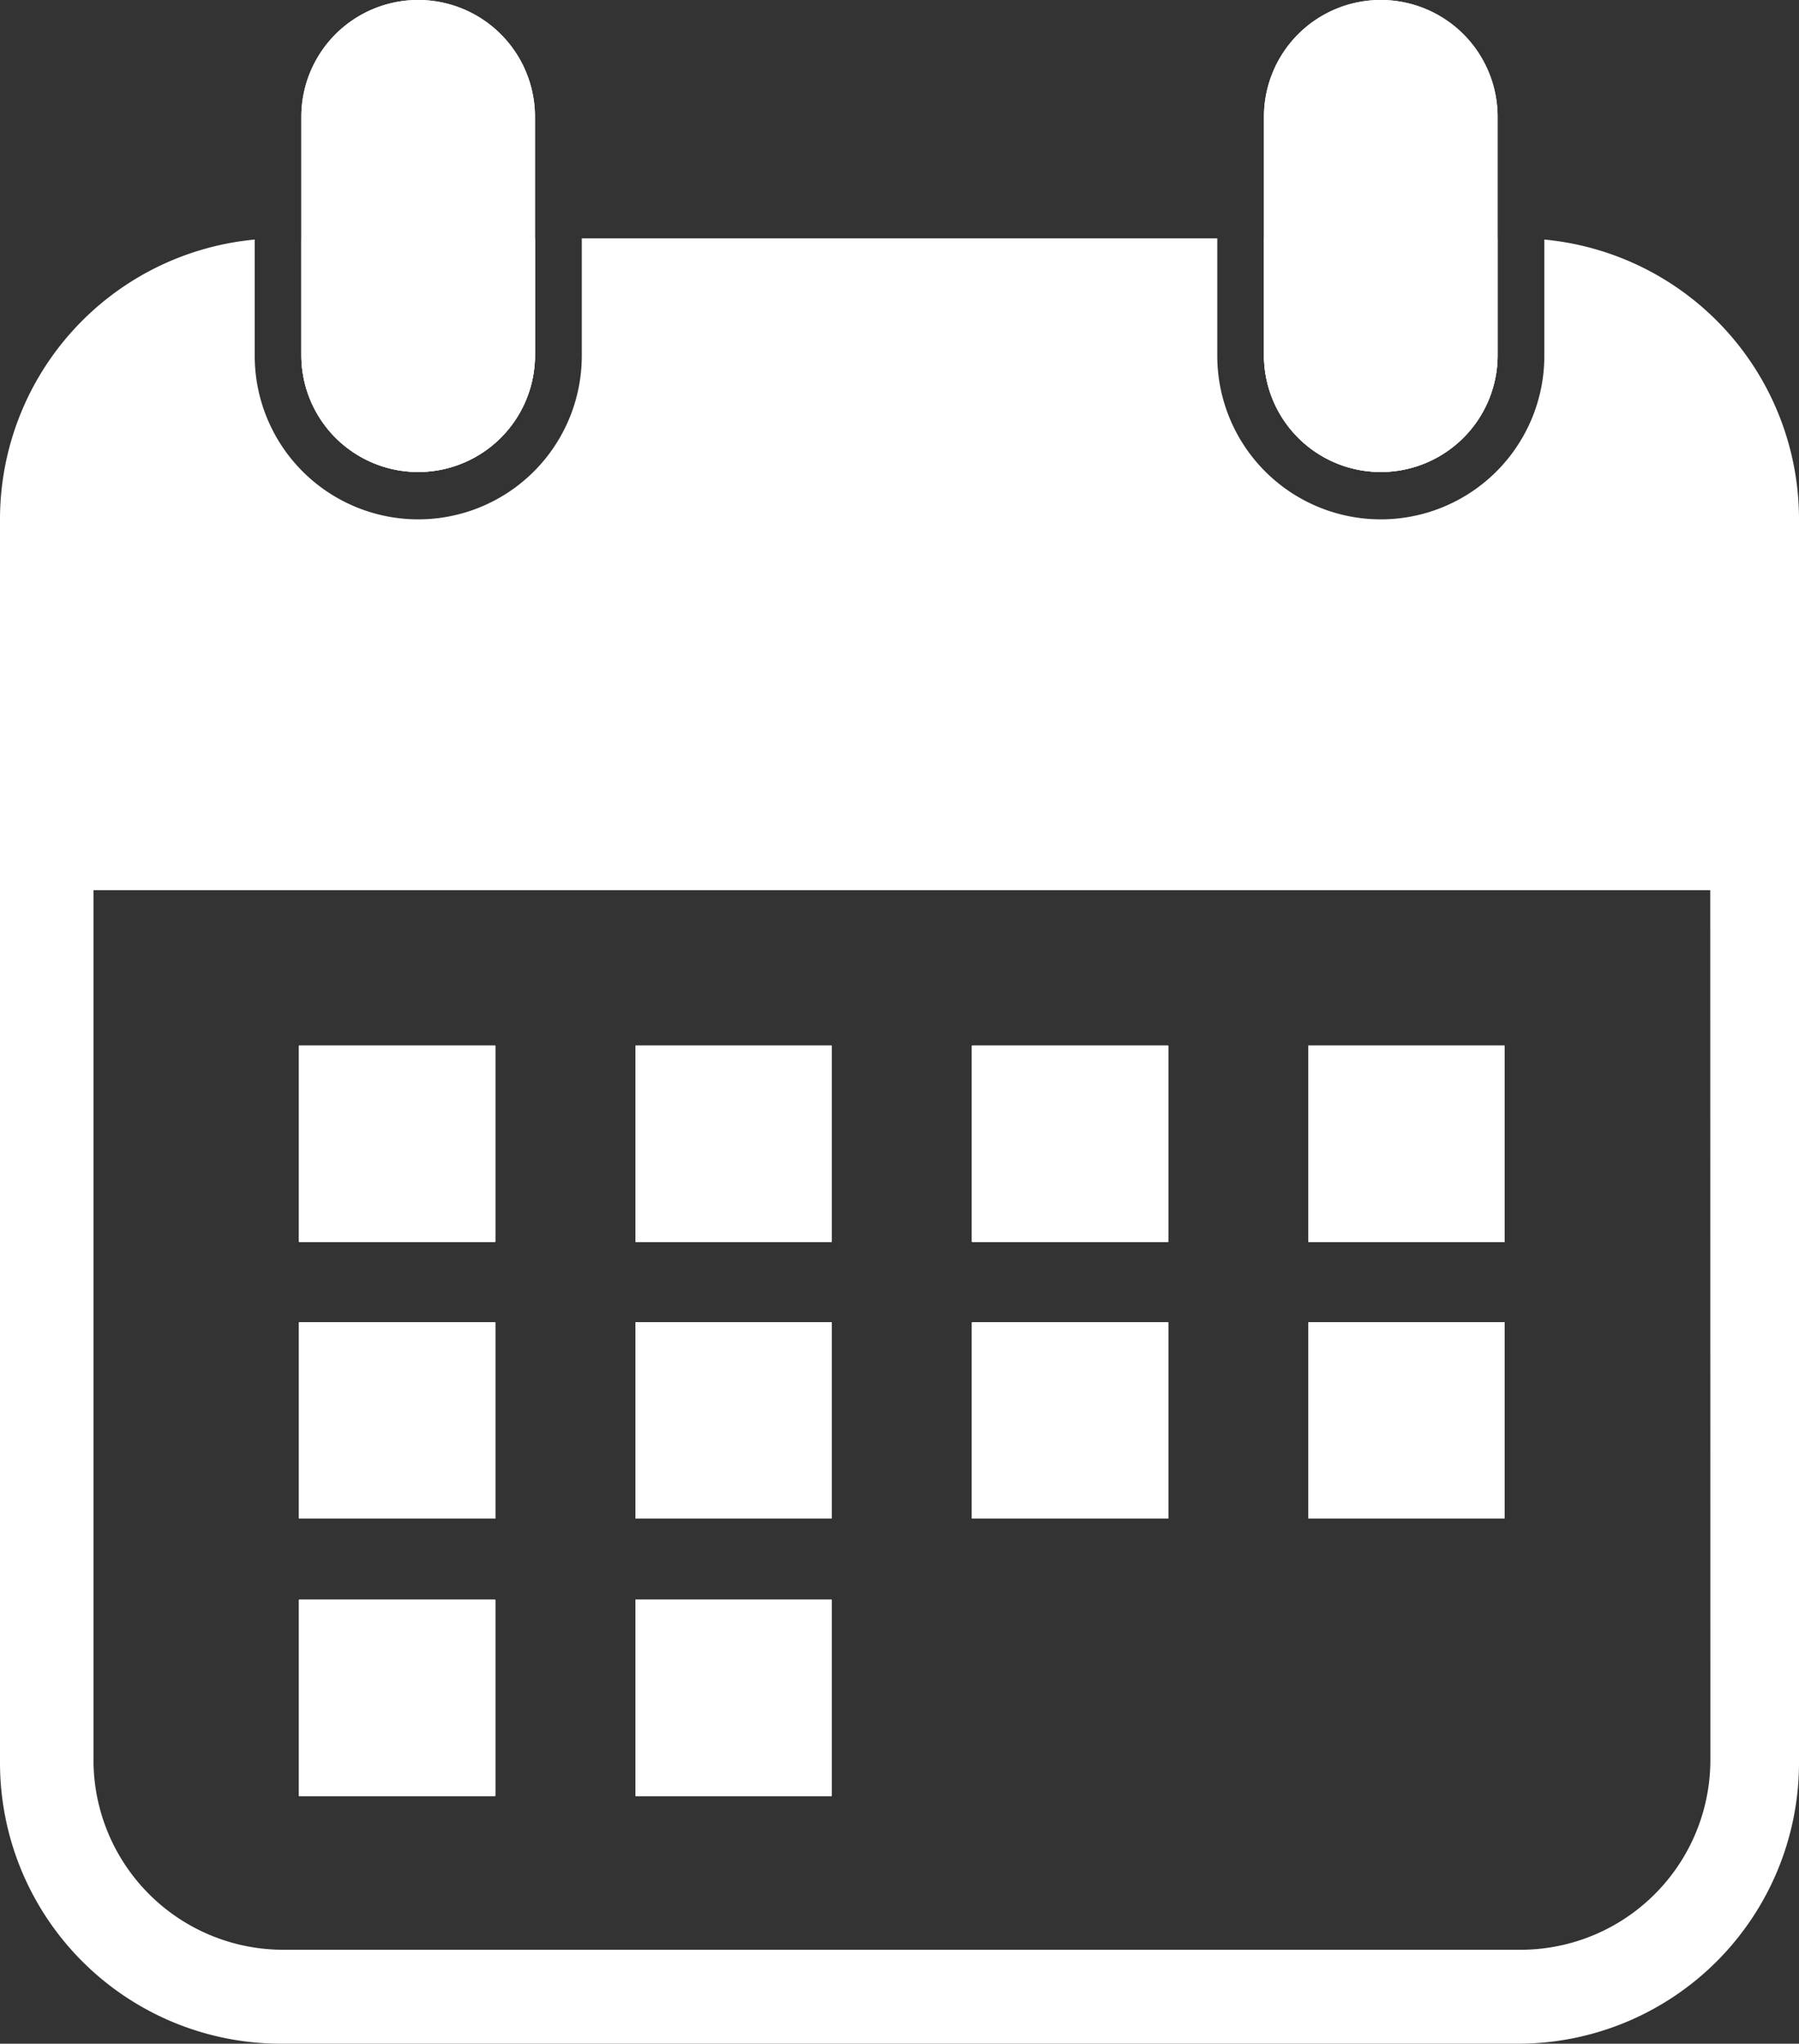 <svg xmlns="http://www.w3.org/2000/svg" width="28.173" height="32" viewBox="0 0 28.173 32">
  <rect x="0" y="0" width="28.173" height="32" fill="#333333" stroke="none"/>
  <g id="Group_10324" data-name="Group 10324" transform="translate(-3125 129.572)">
    <g id="Group_10323" data-name="Group 10323" transform="translate(-64 9)">
      <path id="Path_17791" data-name="Path 17791" d="M48.641,53.49V51.661H52.3V53.49a1.829,1.829,0,0,1-3.659,0" transform="translate(3145.079 -186.501)" fill="#fff"/>
      <path id="Path_17792" data-name="Path 17792" d="M203.992,53.49V51.661h3.659V53.49a1.829,1.829,0,0,1-3.659,0" transform="translate(3004.802 -186.501)" fill="#fff"/>
      <rect id="Rectangle_8145" data-name="Rectangle 8145" width="3.073" height="3.073" transform="translate(3193.683 -122.2)" fill="#fff"/>
      <rect id="Rectangle_8146" data-name="Rectangle 8146" width="3.073" height="3.073" transform="translate(3193.683 -117.868)" fill="#fff"/>
      <rect id="Rectangle_8147" data-name="Rectangle 8147" width="3.073" height="3.073" transform="translate(3193.683 -113.524)" fill="#fff"/>
      <rect id="Rectangle_8148" data-name="Rectangle 8148" width="3.073" height="3.073" transform="translate(3198.952 -122.2)" fill="#fff"/>
      <rect id="Rectangle_8149" data-name="Rectangle 8149" width="3.073" height="3.073" transform="translate(3198.952 -117.868)" fill="#fff"/>
      <rect id="Rectangle_8150" data-name="Rectangle 8150" width="3.073" height="3.073" transform="translate(3198.952 -113.524)" fill="#fff"/>
      <rect id="Rectangle_8151" data-name="Rectangle 8151" width="3.073" height="3.073" transform="translate(3204.221 -122.2)" fill="#fff"/>
      <rect id="Rectangle_8152" data-name="Rectangle 8152" width="3.073" height="3.073" transform="translate(3204.221 -117.868)" fill="#fff"/>
      <rect id="Rectangle_8153" data-name="Rectangle 8153" width="3.073" height="3.073" transform="translate(3209.49 -122.2)" fill="#fff"/>
      <rect id="Rectangle_8154" data-name="Rectangle 8154" width="3.073" height="3.073" transform="translate(3209.49 -117.868)" fill="#fff"/>
      <path id="Path_17793" data-name="Path 17793" d="M24.185,51.68V53.5a2.561,2.561,0,1,1-5.122,0V51.661H9.111V53.5a2.561,2.561,0,1,1-5.122,0V51.68A4.4,4.4,0,0,0,0,56.067V75.523a4.4,4.4,0,0,0,4.391,4.406H23.782a4.4,4.4,0,0,0,4.391-4.406V56.067a4.4,4.4,0,0,0-3.988-4.387m2.6,23.8a2.973,2.973,0,0,1-2.968,2.978H4.432a2.973,2.973,0,0,1-2.968-2.978V61.867H26.783Z" transform="translate(3189 -186.501)" fill="#fff"/>
      <rect id="Rectangle_8155" data-name="Rectangle 8155" width="3.073" height="3.073" transform="translate(3193.683 -122.2)" fill="#fff"/>
      <rect id="Rectangle_8156" data-name="Rectangle 8156" width="3.073" height="3.073" transform="translate(3193.683 -117.868)" fill="#fff"/>
      <rect id="Rectangle_8157" data-name="Rectangle 8157" width="3.073" height="3.073" transform="translate(3193.683 -113.524)" fill="#fff"/>
      <rect id="Rectangle_8158" data-name="Rectangle 8158" width="3.073" height="3.073" transform="translate(3198.952 -122.2)" fill="#fff"/>
      <rect id="Rectangle_8159" data-name="Rectangle 8159" width="3.073" height="3.073" transform="translate(3198.952 -117.868)" fill="#fff"/>
      <rect id="Rectangle_8160" data-name="Rectangle 8160" width="3.073" height="3.073" transform="translate(3198.952 -113.524)" fill="#fff"/>
      <rect id="Rectangle_8161" data-name="Rectangle 8161" width="3.073" height="3.073" transform="translate(3204.221 -122.2)" fill="#fff"/>
      <rect id="Rectangle_8162" data-name="Rectangle 8162" width="3.073" height="3.073" transform="translate(3204.221 -117.868)" fill="#fff"/>
      <rect id="Rectangle_8163" data-name="Rectangle 8163" width="3.073" height="3.073" transform="translate(3209.49 -122.2)" fill="#fff"/>
      <rect id="Rectangle_8164" data-name="Rectangle 8164" width="3.073" height="3.073" transform="translate(3209.49 -117.868)" fill="#fff"/>
      <path id="Path_17794" data-name="Path 17794" d="M52.3,15.029v3.732a1.829,1.829,0,0,1-3.659,0V15.029a1.829,1.829,0,1,1,3.659,0" transform="translate(3145.078 -151.772)" fill="#fff"/>
      <path id="Path_17795" data-name="Path 17795" d="M52.3,15.029v3.732a1.829,1.829,0,0,1-3.659,0V15.029a1.829,1.829,0,1,1,3.659,0" transform="translate(3145.078 -151.772)" fill="#fff"/>
      <path id="Path_17796" data-name="Path 17796" d="M207.651,15.029v3.732a1.829,1.829,0,0,1-3.659,0V15.029a1.829,1.829,0,1,1,3.659,0" transform="translate(3004.802 -151.772)" fill="#fff"/>
      <path id="Path_17797" data-name="Path 17797" d="M207.651,15.029v3.732a1.829,1.829,0,0,1-3.659,0V15.029a1.829,1.829,0,1,1,3.659,0" transform="translate(3004.802 -151.772)" fill="#fff"/>
      <rect id="Rectangle_8165" data-name="Rectangle 8165" width="3.073" height="3.073" transform="translate(3193.683 -122.2)" fill="#fff"/>
      <rect id="Rectangle_8166" data-name="Rectangle 8166" width="3.073" height="3.073" transform="translate(3198.952 -122.2)" fill="#fff"/>
      <rect id="Rectangle_8167" data-name="Rectangle 8167" width="3.073" height="3.073" transform="translate(3204.221 -122.2)" fill="#fff"/>
      <rect id="Rectangle_8168" data-name="Rectangle 8168" width="3.073" height="3.073" transform="translate(3209.49 -122.2)" fill="#fff"/>
      <rect id="Rectangle_8169" data-name="Rectangle 8169" width="3.073" height="3.073" transform="translate(3193.683 -117.868)" fill="#fff"/>
      <rect id="Rectangle_8170" data-name="Rectangle 8170" width="3.073" height="3.073" transform="translate(3198.952 -117.868)" fill="#fff"/>
      <rect id="Rectangle_8171" data-name="Rectangle 8171" width="3.073" height="3.073" transform="translate(3204.221 -117.868)" fill="#fff"/>
      <rect id="Rectangle_8172" data-name="Rectangle 8172" width="3.073" height="3.073" transform="translate(3209.49 -117.868)" fill="#fff"/>
      <rect id="Rectangle_8173" data-name="Rectangle 8173" width="3.073" height="3.073" transform="translate(3193.683 -113.524)" fill="#fff"/>
      <rect id="Rectangle_8174" data-name="Rectangle 8174" width="3.073" height="3.073" transform="translate(3198.952 -113.524)" fill="#fff"/>
    </g>
  </g>
</svg>
